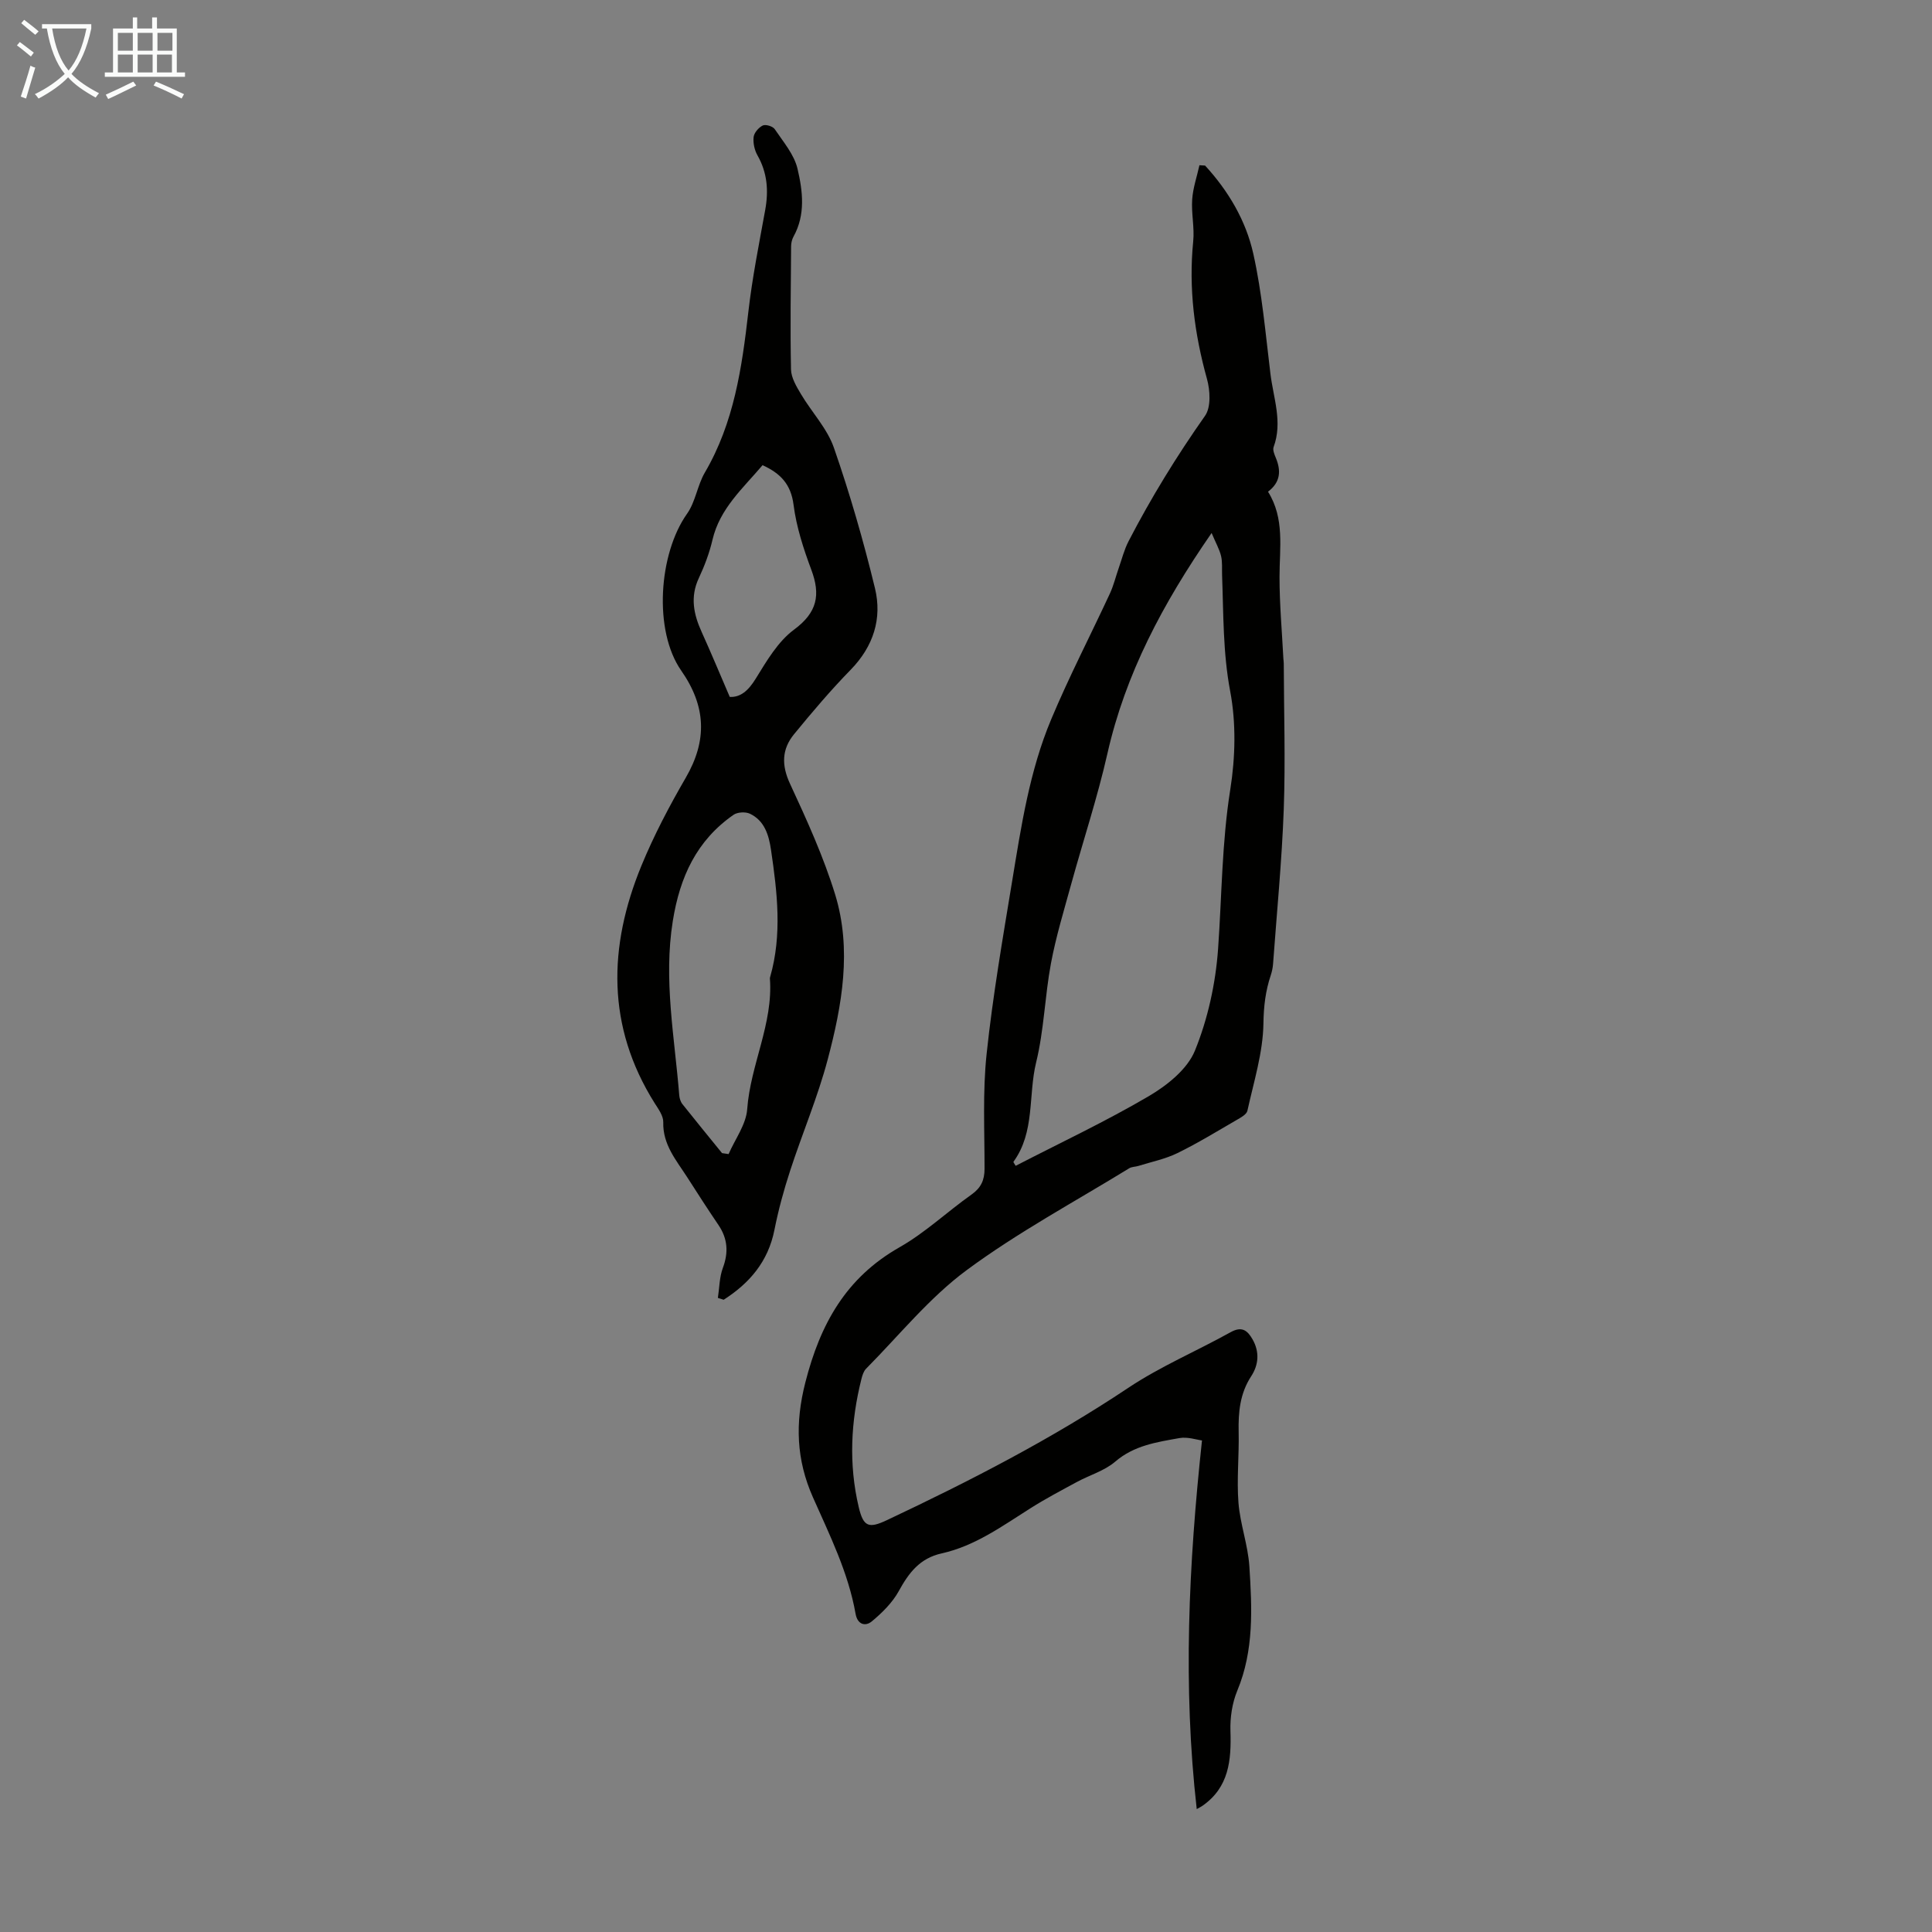 <svg enable-background="new 0 0 400 400" viewBox="0 0 400 400" xmlns="http://www.w3.org/2000/svg"><rect x="0" y="0" width="400" height="400" fill="#808080" stroke="none"/><path d="m249.5 34.28c4.82 5.24 8.45 11.38 9.98 18.24 1.82 8.15 2.53 16.55 3.55 24.87.61 5.02 2.56 9.99.66 15.16-.23.62.17 1.55.46 2.25 1.1 2.66.98 5.03-1.62 7 3.48 5.56 2.38 11.64 2.38 17.64 0 5.64.51 11.28.8 16.92.02.33.08.67.08 1 .03 10.04.36 20.1 0 30.13-.39 10.72-1.44 21.42-2.22 32.13-.06.77-.23 1.56-.47 2.29-1.09 3.25-1.47 6.43-1.52 9.98-.09 6.05-2 12.08-3.32 18.08-.17.76-1.35 1.4-2.18 1.88-4.06 2.35-8.08 4.82-12.29 6.88-2.53 1.24-5.38 1.81-8.09 2.66-.63.2-1.38.16-1.91.49-11.3 6.94-23.06 13.25-33.68 21.11-7.73 5.72-13.95 13.48-20.79 20.38-.51.51-.77 1.35-.96 2.09-2.22 8.81-2.67 17.69-.57 26.57.97 4.11 2.08 4.48 5.88 2.68 17.2-8.11 34.07-16.79 49.94-27.38 6.66-4.44 14.16-7.61 21.19-11.52 2.31-1.28 3.46-.38 4.53 1.49 1.48 2.61 1.26 5.27-.28 7.63-2.34 3.58-2.69 7.46-2.6 11.56.11 4.87-.42 9.78-.04 14.63.35 4.43 1.97 8.76 2.26 13.19.55 8.66.98 17.35-2.5 25.72-1.06 2.55-1.51 5.57-1.42 8.34.2 6.08-.3 11.69-5.82 15.52-.34.24-.73.41-1.16.66-2.88-25.41-1.68-50.56 1.09-76.32-1.12-.14-2.98-.79-4.67-.49-4.68.84-9.38 1.51-13.3 4.88-2.21 1.9-5.28 2.77-7.92 4.2-3.23 1.75-6.48 3.46-9.58 5.42-5.86 3.7-11.52 7.84-18.42 9.37-4.55 1.01-6.81 4.03-8.89 7.81-1.32 2.4-3.44 4.49-5.58 6.27-1.32 1.09-2.96.69-3.36-1.56-1.51-8.57-5.36-16.29-8.84-24.15-3.42-7.72-3.73-15.29-1.56-23.77 3.09-12.1 8.4-21.68 19.52-27.99 5.31-3.02 9.86-7.35 14.88-10.9 1.96-1.39 2.69-2.97 2.7-5.3.01-7.95-.41-15.96.43-23.83 1.27-11.98 3.33-23.89 5.29-35.79 1.87-11.36 3.6-22.82 8.09-33.5 3.7-8.82 8.11-17.33 12.14-26.01.78-1.68 1.21-3.52 1.83-5.28.65-1.86 1.14-3.82 2.04-5.56 4.67-9.02 9.97-17.64 15.83-25.96 1.26-1.79 1.06-5.26.4-7.64-2.6-9.36-3.82-18.76-2.85-28.47.29-2.86-.41-5.81-.21-8.69.16-2.38.98-4.72 1.5-7.08.37.02.77.05 1.17.07zm1.35 76.07c-10.16 14.69-17.84 29.19-21.57 45.66-2.06 9.1-5.01 17.99-7.49 27-1.5 5.46-3.16 10.89-4.2 16.44-1.27 6.79-1.43 13.82-3.07 20.51-1.67 6.84-.2 14.41-4.7 20.58-.05.07.2.36.46.83 9.19-4.74 18.59-9.16 27.51-14.39 3.81-2.23 8.03-5.59 9.6-9.44 2.69-6.6 4.29-13.94 4.8-21.07.78-11.01.78-22.04 2.53-33.04 1.05-6.63 1.22-13.74-.02-20.3-1.52-8.03-1.38-15.99-1.68-24-.05-1.34.09-2.73-.21-4.01-.34-1.4-1.09-2.7-1.96-4.77z" fill="#010100"/><path d="m148.63 268.72c.32-2.08.31-4.28 1.03-6.21 1.2-3.22 1-6.07-.92-8.9-2.2-3.24-4.32-6.53-6.43-9.83-2.27-3.54-5.11-6.77-4.99-11.45.03-1.3-1-2.71-1.77-3.92-9.99-15.88-9.63-32.42-2.76-49.15 2.58-6.28 5.78-12.36 9.19-18.24 4.49-7.74 4.21-14.8-.94-22.18-5.76-8.25-4.7-24.15 1.21-32.48 1.75-2.47 2.13-5.87 3.68-8.52 6.04-10.31 7.68-21.7 9.01-33.28.81-7.08 2.22-14.09 3.49-21.1.72-3.98.44-7.7-1.6-11.29-.62-1.09-.94-2.57-.8-3.8.1-.89 1.05-1.98 1.9-2.39.6-.28 2.08.17 2.47.76 1.77 2.63 4.03 5.25 4.72 8.21 1.08 4.6 1.69 9.5-.84 14.05-.31.57-.48 1.29-.49 1.94-.06 8.52-.2 17.05-.02 25.56.04 1.72 1.13 3.53 2.07 5.11 2.22 3.74 5.42 7.09 6.81 11.09 3.31 9.53 6.12 19.27 8.5 29.08 1.52 6.28-.31 12.05-5.03 16.89-4.13 4.23-7.97 8.76-11.72 13.34-2.54 3.1-2.63 6.41-.83 10.27 3.47 7.48 6.92 15.06 9.34 22.92 3.49 11.39 1.43 22.92-1.53 34.11-2.07 7.83-5.28 15.35-7.79 23.07-1.31 4.01-2.43 8.11-3.25 12.25-1.31 6.6-5.18 11.05-10.51 14.47-.4-.13-.8-.25-1.2-.38zm.86-29.98c.45.07.91.13 1.36.2 1.34-3.1 3.62-6.12 3.85-9.3.67-9.21 5.4-17.67 4.7-27.07-.01-.11.03-.22.06-.33 2.5-8.74 1.46-17.52.17-26.28-.45-3.04-1.32-6.04-4.37-7.49-.91-.43-2.57-.34-3.38.22-7.65 5.31-11.12 12.87-12.58 21.97-1.96 12.2.37 24.08 1.33 36.09.05.63.27 1.36.66 1.85 2.7 3.4 5.46 6.76 8.2 10.14zm1.6-94.45c2.23.11 3.84-1.3 5.35-3.74 2.27-3.67 4.61-7.72 7.97-10.2 4.81-3.56 5.51-7.19 3.56-12.4-1.62-4.34-3.09-8.86-3.67-13.42-.55-4.31-2.74-6.54-6.42-8.22-4.1 4.83-8.86 8.98-10.37 15.46-.63 2.7-1.63 5.36-2.81 7.88-1.86 3.94-1.09 7.56.6 11.26 1.96 4.33 3.78 8.72 5.79 13.38z" fill="#010100"/><g fill="#fafbfa"><path d="m6.4 11.7c-1-.8-1.9-1.6-2.9-2.3l.6-.7c.9.7 1.9 1.4 2.9 2.2zm-2.1 8.3c.7-2.1 1.4-4.2 2-6.4.2.1.6.3 1 .4-.7 2.3-1.3 4.4-1.9 6.4zm3-12.8c-1.1-.9-2.1-1.7-2.9-2.4l.6-.7c1 .8 2 1.5 3 2.4zm1.4-1.3v-.9h10.2v.9c-.9 4.2-2.3 7.3-4.1 9.4 1.3 1.4 3.2 2.7 5.7 4-.2.2-.4.5-.7.9-2.5-1.4-4.4-2.7-5.7-4.2-1.4 1.5-3.5 3-6.1 4.4 0 0 0 0-.1-.1-.3-.4-.5-.7-.7-.8 2.7-1.3 4.7-2.8 6.2-4.2-1.8-2.2-3-5.3-3.7-9.4zm9.2 0h-7.1c.6 3.8 1.7 6.7 3.4 8.7 1.7-2 2.9-4.8 3.7-8.7z"/><path d="m31.6 3.6h.9v2.3h4.1v9.1h1.7v.9h-16.6v-.9h1.7v-9.1h4.1v-2.3h.9v2.3h3.1v-2.3zm-4 13.3.6.8c-1.9.9-3.8 1.9-5.8 2.8-.2-.3-.3-.6-.5-.9 2-.9 3.9-1.8 5.7-2.7zm-3.2-10.1v3.7h3.1v-3.7zm0 4.5v3.7h3.1v-3.7zm4.1-4.5v3.7h3.1v-3.7zm0 4.5v3.7h3.1v-3.7zm9.1 9.1c-2.1-1.1-4.1-2-5.8-2.7l.5-.8c2.2.9 4.1 1.8 5.8 2.6zm-1.9-13.6h-3.1v3.7h3.1zm-3.2 4.5v3.7h3.1v-3.7z"/></g></svg>